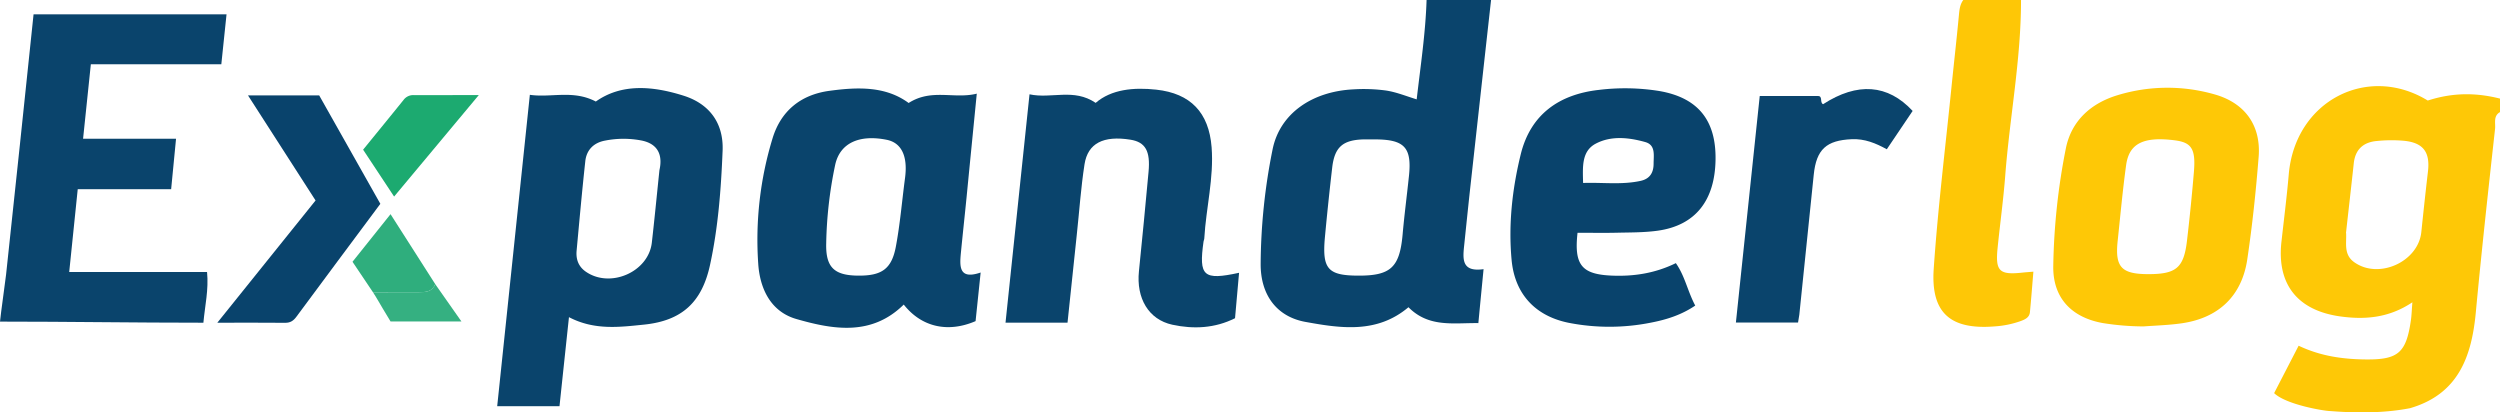 <svg xmlns="http://www.w3.org/2000/svg" id="Camada_1" data-name="Camada 1" viewBox="0 0 1439.86 237.52"><defs><style>.cls-1{fill:#fec806;}.cls-2{fill:#0a446c;}.cls-3{fill:#fec706;}.cls-4{fill:#09436c;}.cls-5{fill:#1caa70;}.cls-6{fill:#2fae7d;}.cls-7{fill:#35b081;}</style></defs><path class="cls-1" d="M1401.3,256.67c-14,2.69-29.43,2.92-45.84,1.61-3.26,0-25.3-3.63-32.26-10.32l14.11-27.31c12.78,6.07,25.6,7.78,38.67,7.91,18.74.19,23.3-3.85,26-22.61.41-2.87.48-5.79.84-10.31-13.28,8.88-26.85,10.14-41.28,8.18-24.67-3.35-36.87-18.33-34.13-43,1.44-12.94,3.09-25.86,4.21-38.83,3.66-42.53,45.53-63.72,80.06-42.54,14.85-4.78,28.14-4.5,41.62-1.12V86.1c-4,2.25-2.5,6.41-2.85,9.61-3.9,35.23-7.78,70.47-11.09,105.76-2.41,25.72-10.26,47.18-38,55.2m-36.71-100.92c.36,5.77-1.55,12.32,4.64,16.77,14.08,10.12,36.9-.13,38.69-17.33,1.21-11.63,2.46-23.26,3.82-34.88,1.32-11.16-2.7-16.62-13.92-17.7a83.51,83.51,0,0,0-15.57.14c-7.76.7-12.43,4.88-13.26,13C1367.63,129,1366.09,142.24,1364.59,155.75Z" transform="translate(-13.43 -21.54)"></path><path class="cls-2" d="M872.2,21.54q-5.93,53.34-11.83,106.68c-1.25,11.32-2.4,22.65-3.59,34-.83,8-2,16.21,11.1,14.34-1.06,10.9-2,20.51-3,31.07-14.38-.17-28.55,2.68-40.26-9.15-18.08,15.29-39,12.17-59.48,8.43-16.22-3-25.75-15.29-25.64-33.48a341.63,341.63,0,0,1,6.88-65.9C750.56,87,769,74.18,793,73a95.58,95.58,0,0,1,18.5.65c5.88.85,11.25,3.07,17.86,5.12,2.23-19.3,5.09-38.13,5.7-57.22ZM796.12,180.29c18.29,0,23.4-4.87,25.11-23.4,1-11.34,2.49-22.64,3.68-34,1.72-16.35-2.56-21-19.35-21.06-2.28,0-4.56,0-6.84,0-11.91.34-16.6,4.41-18,16.09-1.58,13.58-3,27.17-4.26,40.78C774.91,176.64,778.36,180.29,796.12,180.29Z" transform="translate(-13.43 -21.54)"></path><path class="cls-2" d="M16.93,179.68c5.39-49.79,10.55-99.6,15.83-149.88H143.9c-1,9.59-2,18.79-3,28.75H65.75C64.24,73,62.81,86.81,61.28,101.43h53.54c-1,10-1.85,19.06-2.82,29.07H58.2l-4.91,47.7h79.39c1,10.21-1.21,19.31-2.11,29.21-39.31,0-78.15-.64-117.14-.64C13.93,201.59,16.48,183.78,16.93,179.68Z" transform="translate(-13.43 -21.54)"></path><path class="cls-3" d="M1177.42,21.54c.06,34-6.49,67.36-9.08,101.1-1.08,14-3,27.84-4.41,41.77-1.34,13.37,1,15.61,14.49,14.12,1.58-.17,3.16-.27,6.13-.53-.69,8.13-1.25,15.73-2,23.32-.3,3-2.59,4.11-5.21,5.1a55.13,55.13,0,0,1-15.27,3.12c-25.32,2-36.65-7.79-34.93-33.08,2.37-34.73,6.66-69.34,10.16-104,1.4-13.92,3-27.83,4.31-41.76.31-3.27.54-6.43,2.56-9.16Z" transform="translate(-13.43 -21.54)"></path><path class="cls-2" d="M341.12,204.2c-1.88,17.69-3.63,34.11-5.45,51.29H299.79C306,196.25,312.22,137,318.59,76.15c12.31,1.79,24.87-3,38,3.87,14.8-10.49,32.7-9,50.5-3.38,15,4.71,23.16,15.89,22.52,31.7-.89,22.06-2.55,44.2-7.25,65.81s-16.28,32.15-38.1,34.36C370.25,209.94,355.75,211.87,341.12,204.2Zm52.11-84.67c1.61-7,.5-14.73-10-17a54.7,54.7,0,0,0-21.37,0c-6.42,1.2-10.62,5.29-11.33,11.84-1.86,17.14-3.41,34.32-5,51.49-.45,4.82.92,9,5.08,12,14.05,10,36.28.44,38.23-16.54C390.36,148.08,391.64,134.79,393.23,119.53Z" transform="translate(-13.43 -21.54)"></path><path class="cls-2" d="M536.76,80.86C550,72.38,562.87,78.75,576,75.48c-2.07,21.07-4,40.39-5.88,59.7-1.06,10.69-2.23,21.37-3.27,32-.78,8-1.05,15.58,11.38,11.31-1.07,10.24-2,19.22-2.92,28-16.06,6.91-31.19,3.37-41.37-9.54-18.48,18.21-40.48,14.47-61.86,8.32-14.77-4.26-21-17.46-21.95-31.84a200.18,200.18,0,0,1,8.29-72.36c4.79-15.56,16.08-24.94,32.58-27.2S523.56,71.12,536.76,80.86Zm-28.52,99.43c13,0,18.73-3.86,21.14-16.64,2.47-13.06,3.54-26.39,5.3-39.6,1.67-12.52-2-20.29-10.58-22-15.77-3.15-26.87,1.86-29.63,14.34a238.11,238.11,0,0,0-5.19,45.45C488.94,175.85,494.21,180.3,508.24,180.29Z" transform="translate(-13.43 -21.54)"></path><path class="cls-4" d="M922,155.61c-2.06,18.51,2.4,23.85,19.35,24.65,12.89.6,25.31-1.3,37.27-7.17,5.24,7.43,6.78,16.2,11.17,24.44-7.94,5.4-16.54,8.09-25.36,9.8a121.75,121.75,0,0,1-47.51.13c-19.33-3.9-31.07-16.67-32.88-36.11-1.92-20.55.36-41,5.25-60.93,5.65-23,22.12-34.52,44.9-37.09a123.84,123.84,0,0,1,35,.65c22,3.83,32.57,16.63,32.3,39.29-.29,23.74-11.62,38.07-33.19,41.12-7.69,1.09-15.56,1-23.35,1.18C937.52,155.75,930,155.61,922,155.61Zm3.18-28.69c11.22-.41,22.19,1.18,33.11-1.2,5.29-1.15,7.51-4.64,7.52-9.87,0-4.83,1.29-10.77-4.77-12.48-9.46-2.67-19.68-3.78-28.54.9C924.21,108.66,925,117.77,925.2,126.92Z" transform="translate(-13.43 -21.54)"></path><path class="cls-1" d="M1247.93,209.54a152.42,152.42,0,0,1-23.4-1.93c-18.09-3.25-28.84-14.58-28.53-32.84a376.07,376.07,0,0,1,7.26-67.84c3.22-15.9,14.52-26,29.94-30.62a98.39,98.39,0,0,1,55.85-.37c17.48,5,26.64,18,25.24,35.86-1.55,19.77-3.64,39.54-6.56,59.16-3.13,21-16.47,33.63-37.46,36.74C1262.9,208.79,1255.38,209,1247.93,209.54Zm2.84-30.11c16,0,20.41-3.6,22.24-19.21q2.34-19.87,4-39.83c1.07-13-1.35-16.74-10.78-18-18.08-2.34-26.52,1.63-28.26,14.19-2,14.49-3.32,29.08-4.87,43.64C1231.46,175.38,1235.22,179.42,1250.77,179.43Z" transform="translate(-13.43 -21.54)"></path><path class="cls-2" d="M606.37,75.86c12.73,2.74,25.41-3.68,38.1,4.93,9-7.78,21.82-9.05,34.95-7.61,19.68,2.16,30.26,13.12,31.83,33.17,1.38,17.63-3.2,34.9-4.21,52.4,0,.64-.35,1.26-.44,1.9-2.8,20-.13,22.47,20.46,18-.78,8.81-1.53,17.33-2.32,26.16-11.66,5.85-23.94,6.38-36.15,3.74-13.7-3-20.79-15.27-19.2-30.79,2-19.08,3.74-38.17,5.54-57.26,1.13-12-1.83-17.13-10.45-18.51-15.48-2.47-24.54,2-26.43,14.19-2.09,13.48-3,27.14-4.47,40.72-1.77,16.75-3.53,33.5-5.32,50.49H592.55C597.13,163.76,601.67,120.62,606.37,75.86Z" transform="translate(-13.43 -21.54)"></path><path class="cls-2" d="M1049,207.32h-35.79c4.6-43.7,9.14-86.87,13.73-130.48h33.49c3-.06.93,3.78,3,4.71,19.77-12.78,37.29-11.52,51.57,3.88l-14.88,22.08c-6.43-3.53-12.72-6.13-20.19-5.8-14.54.65-20.4,5.77-21.89,20.51q-4.08,40.29-8.3,80.55C1049.55,204,1049.28,205.28,1049,207.32Z" transform="translate(-13.43 -21.54)"></path><path class="cls-4" d="M156.26,76.48h41q17.25,30.55,35.23,62.45c-16.23,21.8-32.35,43.41-48.38,65.08-1.7,2.29-3.5,3.48-6.45,3.45-12.27-.12-24.53-.05-39.06-.05L195.18,137Z" transform="translate(-13.43 -21.54)"></path><path class="cls-5" d="M289.19,76.3l-48.78,58.45-17.85-27c7.77-9.54,15.56-19.06,23.28-28.63a6.88,6.88,0,0,1,5.85-2.8C263.34,76.35,275,76.3,289.19,76.3Z" transform="translate(-13.43 -21.54)"></path><path class="cls-6" d="M228.26,189.89l-11.81-17.58c7.17-9,14-17.52,21.91-27.42l25.73,40.28c-1.78,4.53-5.59,4.69-9.64,4.66C245.72,189.76,237,189.86,228.26,189.89Z" transform="translate(-13.43 -21.54)"></path><path class="cls-7" d="M228.26,189.89c8.73,0,17.46-.13,26.19-.06,4.05,0,7.86-.13,9.64-4.66l15.1,21.52H238.37c-1.93-3.19-1.93-3.19-4.55-7.55C232.09,196.27,230.44,193.21,228.26,189.89Z" transform="translate(-13.43 -21.54)"></path></svg>
